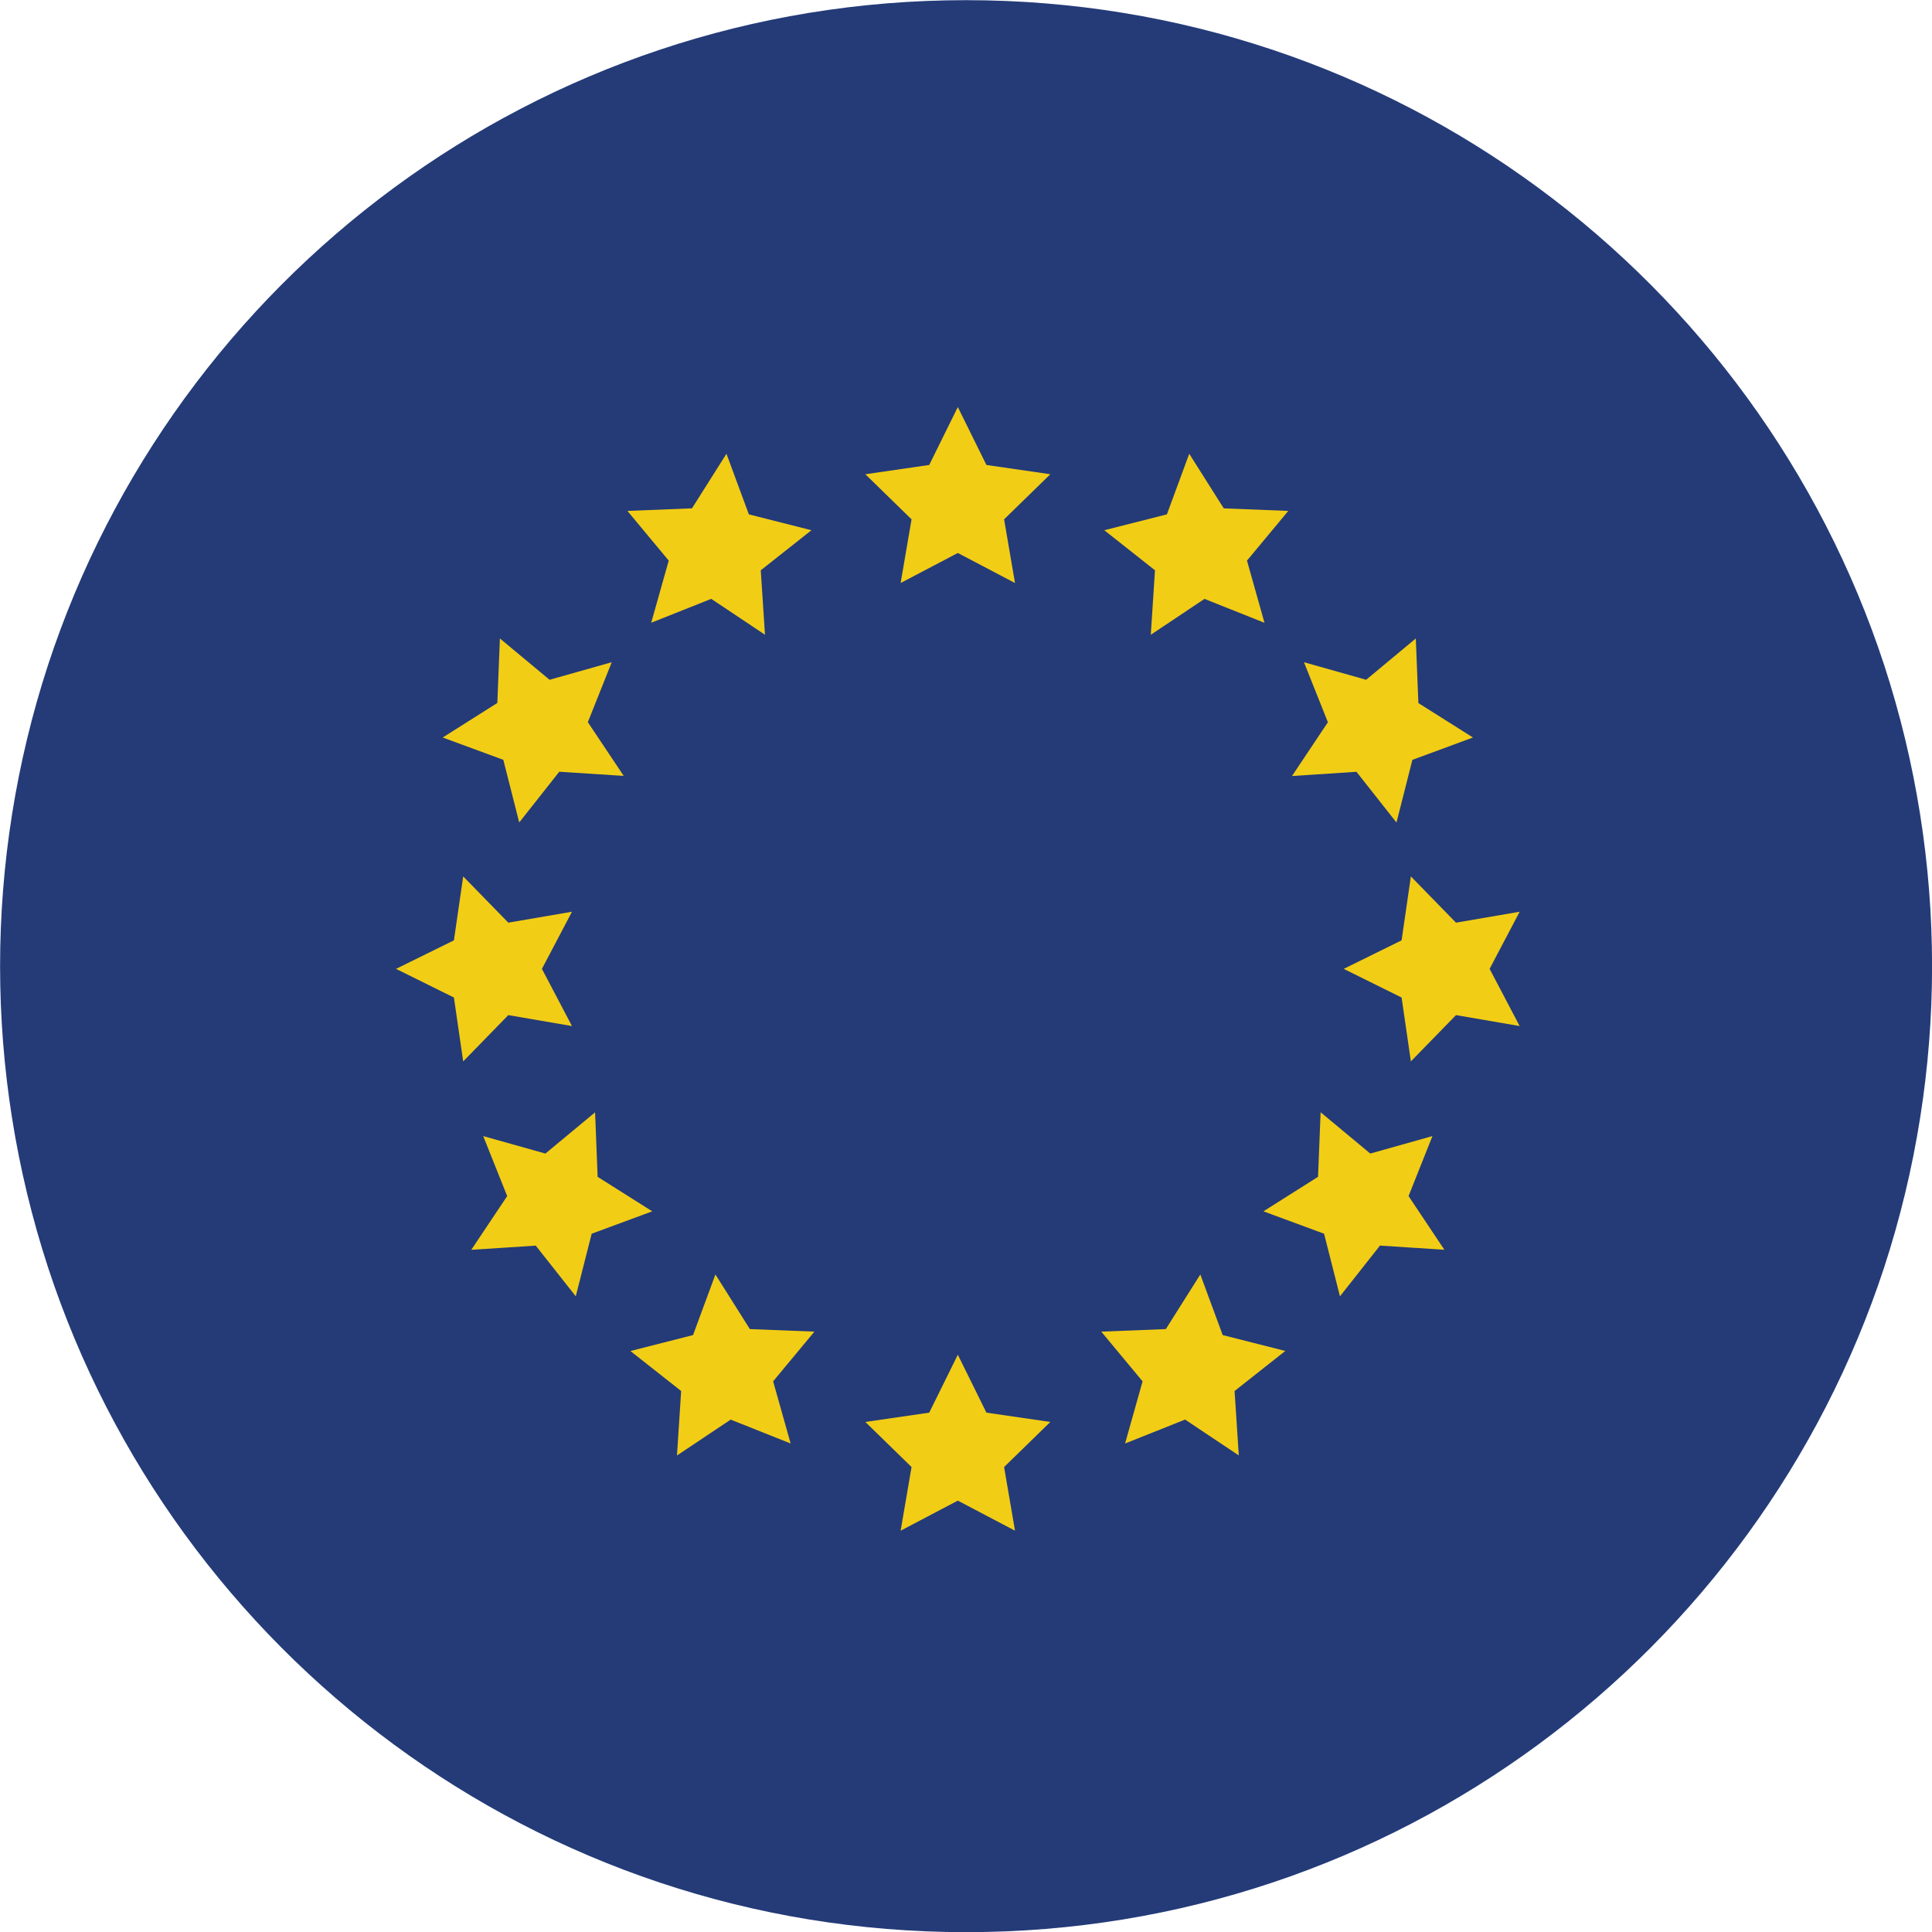 <svg width="60" height="60" viewBox="0 0 60 60" fill="none" xmlns="http://www.w3.org/2000/svg">
<g clip-path="url(#clip0_2490_29560)">
<path d="M58.512 20.645C54.58 8.658 43.302 0.005 30.002 0.005C16.702 0.005 5.423 8.663 1.492 20.651C-0.494 26.73 -0.494 33.282 1.492 39.361C5.423 51.349 16.701 60.005 30.002 60.005C43.303 60.005 54.582 51.349 58.514 39.361C60.498 33.282 60.498 26.73 58.514 20.651L58.512 20.645Z" fill="#243B78"/>
<path d="M29.746 12.641L30.634 14.44L32.619 14.728L31.183 16.128L31.522 18.106L29.746 17.173L27.97 18.106L28.309 16.128L26.874 14.728L28.858 14.44L29.746 12.641Z" fill="#F2CD15"/>
<path d="M29.746 42.072L30.634 43.871L32.619 44.16L31.183 45.56L31.522 47.537L29.746 46.603L27.97 47.537L28.309 45.56L26.874 44.16L28.858 43.871L29.746 42.072Z" fill="#F2CD15"/>
<path d="M12.299 30.089L14.097 29.203L14.385 27.218L15.786 28.654L17.763 28.315L16.83 30.089L17.763 31.865L15.786 31.525L14.385 32.963L14.097 30.979L12.299 30.089Z" fill="#F2CD15"/>
<path d="M41.73 30.089L43.528 29.203L43.816 27.218L45.217 28.654L47.194 28.315L46.261 30.089L47.194 31.865L45.217 31.525L43.816 32.963L43.528 30.979L41.73 30.089Z" fill="#F2CD15"/>
<path d="M14.636 38.814L15.751 37.146L15.007 35.283L16.938 35.825L18.481 34.545L18.56 36.548L20.256 37.619L18.375 38.314L17.881 40.258L16.638 38.684L14.636 38.814Z" fill="#F2CD15"/>
<path d="M40.124 24.1L41.239 22.43L40.496 20.566L42.427 21.111L43.969 19.828L44.049 21.834L45.744 22.904L43.863 23.598L43.369 25.544L42.126 23.969L40.124 24.1Z" fill="#F2CD15"/>
<path d="M21.024 45.201L21.154 43.199L19.578 41.957L21.523 41.462L22.218 39.58L23.288 41.276L25.292 41.355L24.01 42.898L24.554 44.829L22.692 44.087L21.024 45.201Z" fill="#F2CD15"/>
<path d="M35.739 19.713L35.869 17.711L34.295 16.467L36.239 15.974L36.933 14.092L38.005 15.788L40.009 15.867L38.726 17.41L39.27 19.342L37.407 18.599L35.739 19.713Z" fill="#F2CD15"/>
<path d="M38.472 45.2L36.804 44.086L34.94 44.829L35.484 42.899L34.201 41.355L36.206 41.276L37.277 39.58L37.972 41.462L39.916 41.955L38.341 43.199L38.472 45.2Z" fill="#F2CD15"/>
<path d="M23.757 19.712L22.088 18.598L20.224 19.34L20.768 17.41L19.485 15.867L21.49 15.787L22.561 14.092L23.256 15.974L25.2 16.467L23.626 17.711L23.757 19.712Z" fill="#F2CD15"/>
<path d="M44.857 38.813L42.856 38.683L41.614 40.258L41.12 38.314L39.237 37.619L40.933 36.547L41.013 34.542L42.555 35.825L44.486 35.282L43.744 37.145L44.857 38.813Z" fill="#F2CD15"/>
<path d="M19.37 24.096L17.369 23.967L16.125 25.542L15.631 23.597L13.749 22.904L15.445 21.831L15.525 19.828L17.067 21.111L18.998 20.566L18.256 22.428L19.37 24.096Z" fill="#F2CD15"/>
</g>
<defs>
<clipPath id="clip0_2490_29560">
<rect width="60" height="60" fill="white"/>
</clipPath>
</defs>
</svg>
